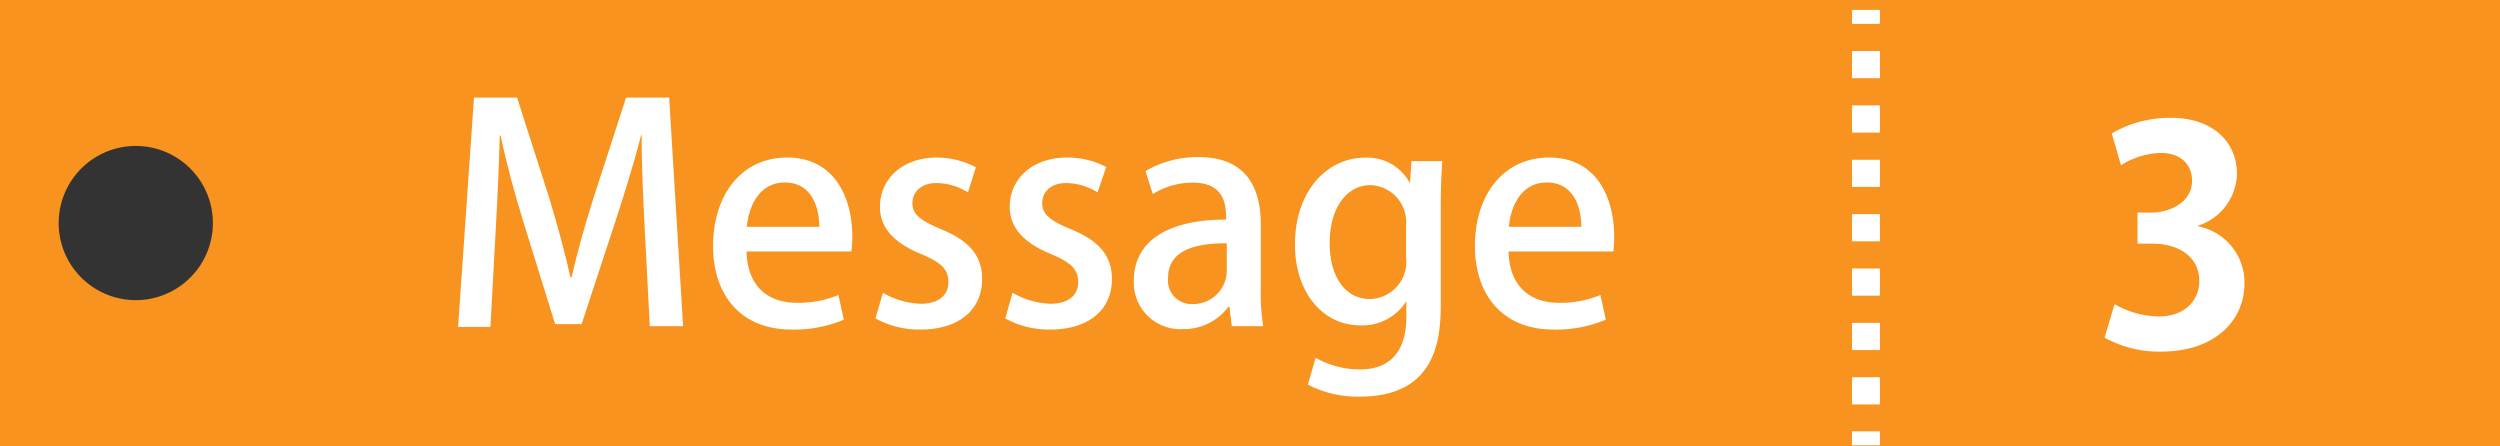 <svg xmlns="http://www.w3.org/2000/svg" viewBox="0 0 179.33 32"><rect x="0" y="0" width="179.33" height="32" fill="#333333" stroke="none"/><defs><style>.cls-1{fill:#f7931e;}.cls-2,.cls-3{fill:none;stroke:#fff;stroke-miterlimit:10;stroke-width:2px;}.cls-3{stroke-dasharray:1.95 1.95;}.cls-4{fill:#fff;}</style></defs><title>message_3_1</title><g id="レイヤー_2" data-name="レイヤー 2"><g id="レイヤー_1-2" data-name="レイヤー 1"><path class="cls-1" d="M179.33,32H0V0H179.33ZM9.74,10.47A5.53,5.53,0,1,0,15.27,16,5.53,5.53,0,0,0,9.74,10.47Z"/><line class="cls-2" x1="133.85" y1="0.71" x2="133.85" y2="1.71"/><line class="cls-3" x1="133.85" y1="3.66" x2="133.85" y2="29.97"/><line class="cls-2" x1="133.85" y1="30.94" x2="133.85" y2="31.94"/><path class="cls-4" d="M49,23.4H46.61l-.36-6.92c-.11-2.23-.24-4.76-.22-6.81H46c-.5,1.94-1.14,4-1.83,6.13l-2.45,7.45H39.82L37.57,16c-.67-2.15-1.25-4.3-1.66-6.28h-.06c-.05,2.05-.17,4.64-.3,6.94l-.37,6.79H32.86L34,7h3.09l2.32,7.24c.6,2,1.1,3.84,1.51,5.65H41c.41-1.77.92-3.63,1.57-5.68L44.91,7H48Z"/><path class="cls-4" d="M60.53,22.93a9.14,9.14,0,0,1-3.76.71c-3.56,0-5.62-2.39-5.62-6s2-6.34,5.32-6.34,4.67,2.77,4.67,5.69a7.78,7.78,0,0,1-.07,1.05H53.55c.07,2.67,1.72,3.68,3.59,3.68a7.47,7.47,0,0,0,3-.56Zm-1.76-6.66c0-1.42-.56-3.18-2.47-3.18s-2.6,1.81-2.73,3.18Z"/><path class="cls-4" d="M69.43,13.8a4.33,4.33,0,0,0-2.26-.67c-1.11,0-1.72.65-1.72,1.44s.54,1.23,2,1.85c2,.8,3,1.87,3,3.59,0,2.28-1.74,3.63-4.43,3.63a6.46,6.46,0,0,1-3.22-.8L63.33,21a5.82,5.82,0,0,0,2.7.79c1.34,0,2-.64,2-1.55s-.49-1.39-1.91-2c-2.11-.84-3-2-3-3.4,0-2,1.61-3.54,4.1-3.54A6,6,0,0,1,70,12Z"/><path class="cls-4" d="M78.73,13.8a4.32,4.32,0,0,0-2.25-.67c-1.12,0-1.72.65-1.72,1.44s.53,1.23,2,1.85c2,.8,3,1.87,3,3.59,0,2.28-1.74,3.63-4.43,3.63a6.49,6.49,0,0,1-3.22-.8L72.63,21a5.82,5.82,0,0,0,2.71.79c1.33,0,2-.64,2-1.55s-.49-1.39-1.91-2c-2.1-.84-3-2-3-3.4,0-2,1.61-3.54,4.11-3.54a5.92,5.92,0,0,1,2.81.68Z"/><path class="cls-4" d="M90.44,20.59a16.06,16.06,0,0,0,.17,2.81H88.36L88.19,22h-.07a4,4,0,0,1-3.31,1.61,3.34,3.34,0,0,1-3.48-3.46c0-2.94,2.56-4.4,6.62-4.4,0-.88,0-2.65-2.39-2.65a5.46,5.46,0,0,0-2.87.82l-.52-1.65a7.35,7.35,0,0,1,3.82-1c3.48,0,4.45,2.3,4.45,4.81ZM88,17.45c-2,0-4.21.37-4.21,2.47a1.69,1.69,0,0,0,1.74,1.89A2.41,2.41,0,0,0,88,19.41Z"/><path class="cls-4" d="M103.46,11.56c-.06.84-.11,1.83-.11,3.42v6.75c0,2.36-.19,6.72-5.8,6.72a7.65,7.65,0,0,1-3.73-.86l.55-1.93a6.46,6.46,0,0,0,3.2.84c1.94,0,3.31-1.08,3.31-3.76V21.6h0a3.71,3.71,0,0,1-3.29,1.74c-2.79,0-4.7-2.47-4.7-5.78,0-4,2.43-6.25,5-6.25a3.45,3.45,0,0,1,3.25,1.84h0l.11-1.59Zm-2.6,4.58a2.65,2.65,0,0,0-2.55-2.86c-1.72,0-2.93,1.64-2.93,4.17,0,2.32,1.06,4,2.9,4a2.67,2.67,0,0,0,2.58-3Z"/><path class="cls-4" d="M115.19,22.93a9.18,9.18,0,0,1-3.76.71c-3.56,0-5.63-2.39-5.63-6s2-6.34,5.33-6.34,4.66,2.77,4.66,5.69a7.94,7.94,0,0,1-.06,1.05h-7.52c.07,2.67,1.72,3.68,3.59,3.68a7.38,7.38,0,0,0,3-.56Zm-1.76-6.66c0-1.42-.56-3.18-2.47-3.18s-2.6,1.81-2.73,3.18Z"/><path class="cls-4" d="M157.69,16.24A4.1,4.1,0,0,1,161,20.32c0,2.71-2.17,4.9-5.95,4.9a8,8,0,0,1-4.08-1l.71-2.4a6.65,6.65,0,0,0,3.16.88c1.95,0,2.92-1.21,2.92-2.54,0-1.82-1.59-2.68-3.33-2.68h-1.1V15.25h1c1.27,0,2.91-.71,2.91-2.28,0-1.13-.76-2-2.26-2a5.75,5.75,0,0,0-2.84.88l-.66-2.28a8.29,8.29,0,0,1,4.23-1.12c3.12,0,4.75,1.83,4.75,4a4,4,0,0,1-2.8,3.74Z"/></g></g></svg>